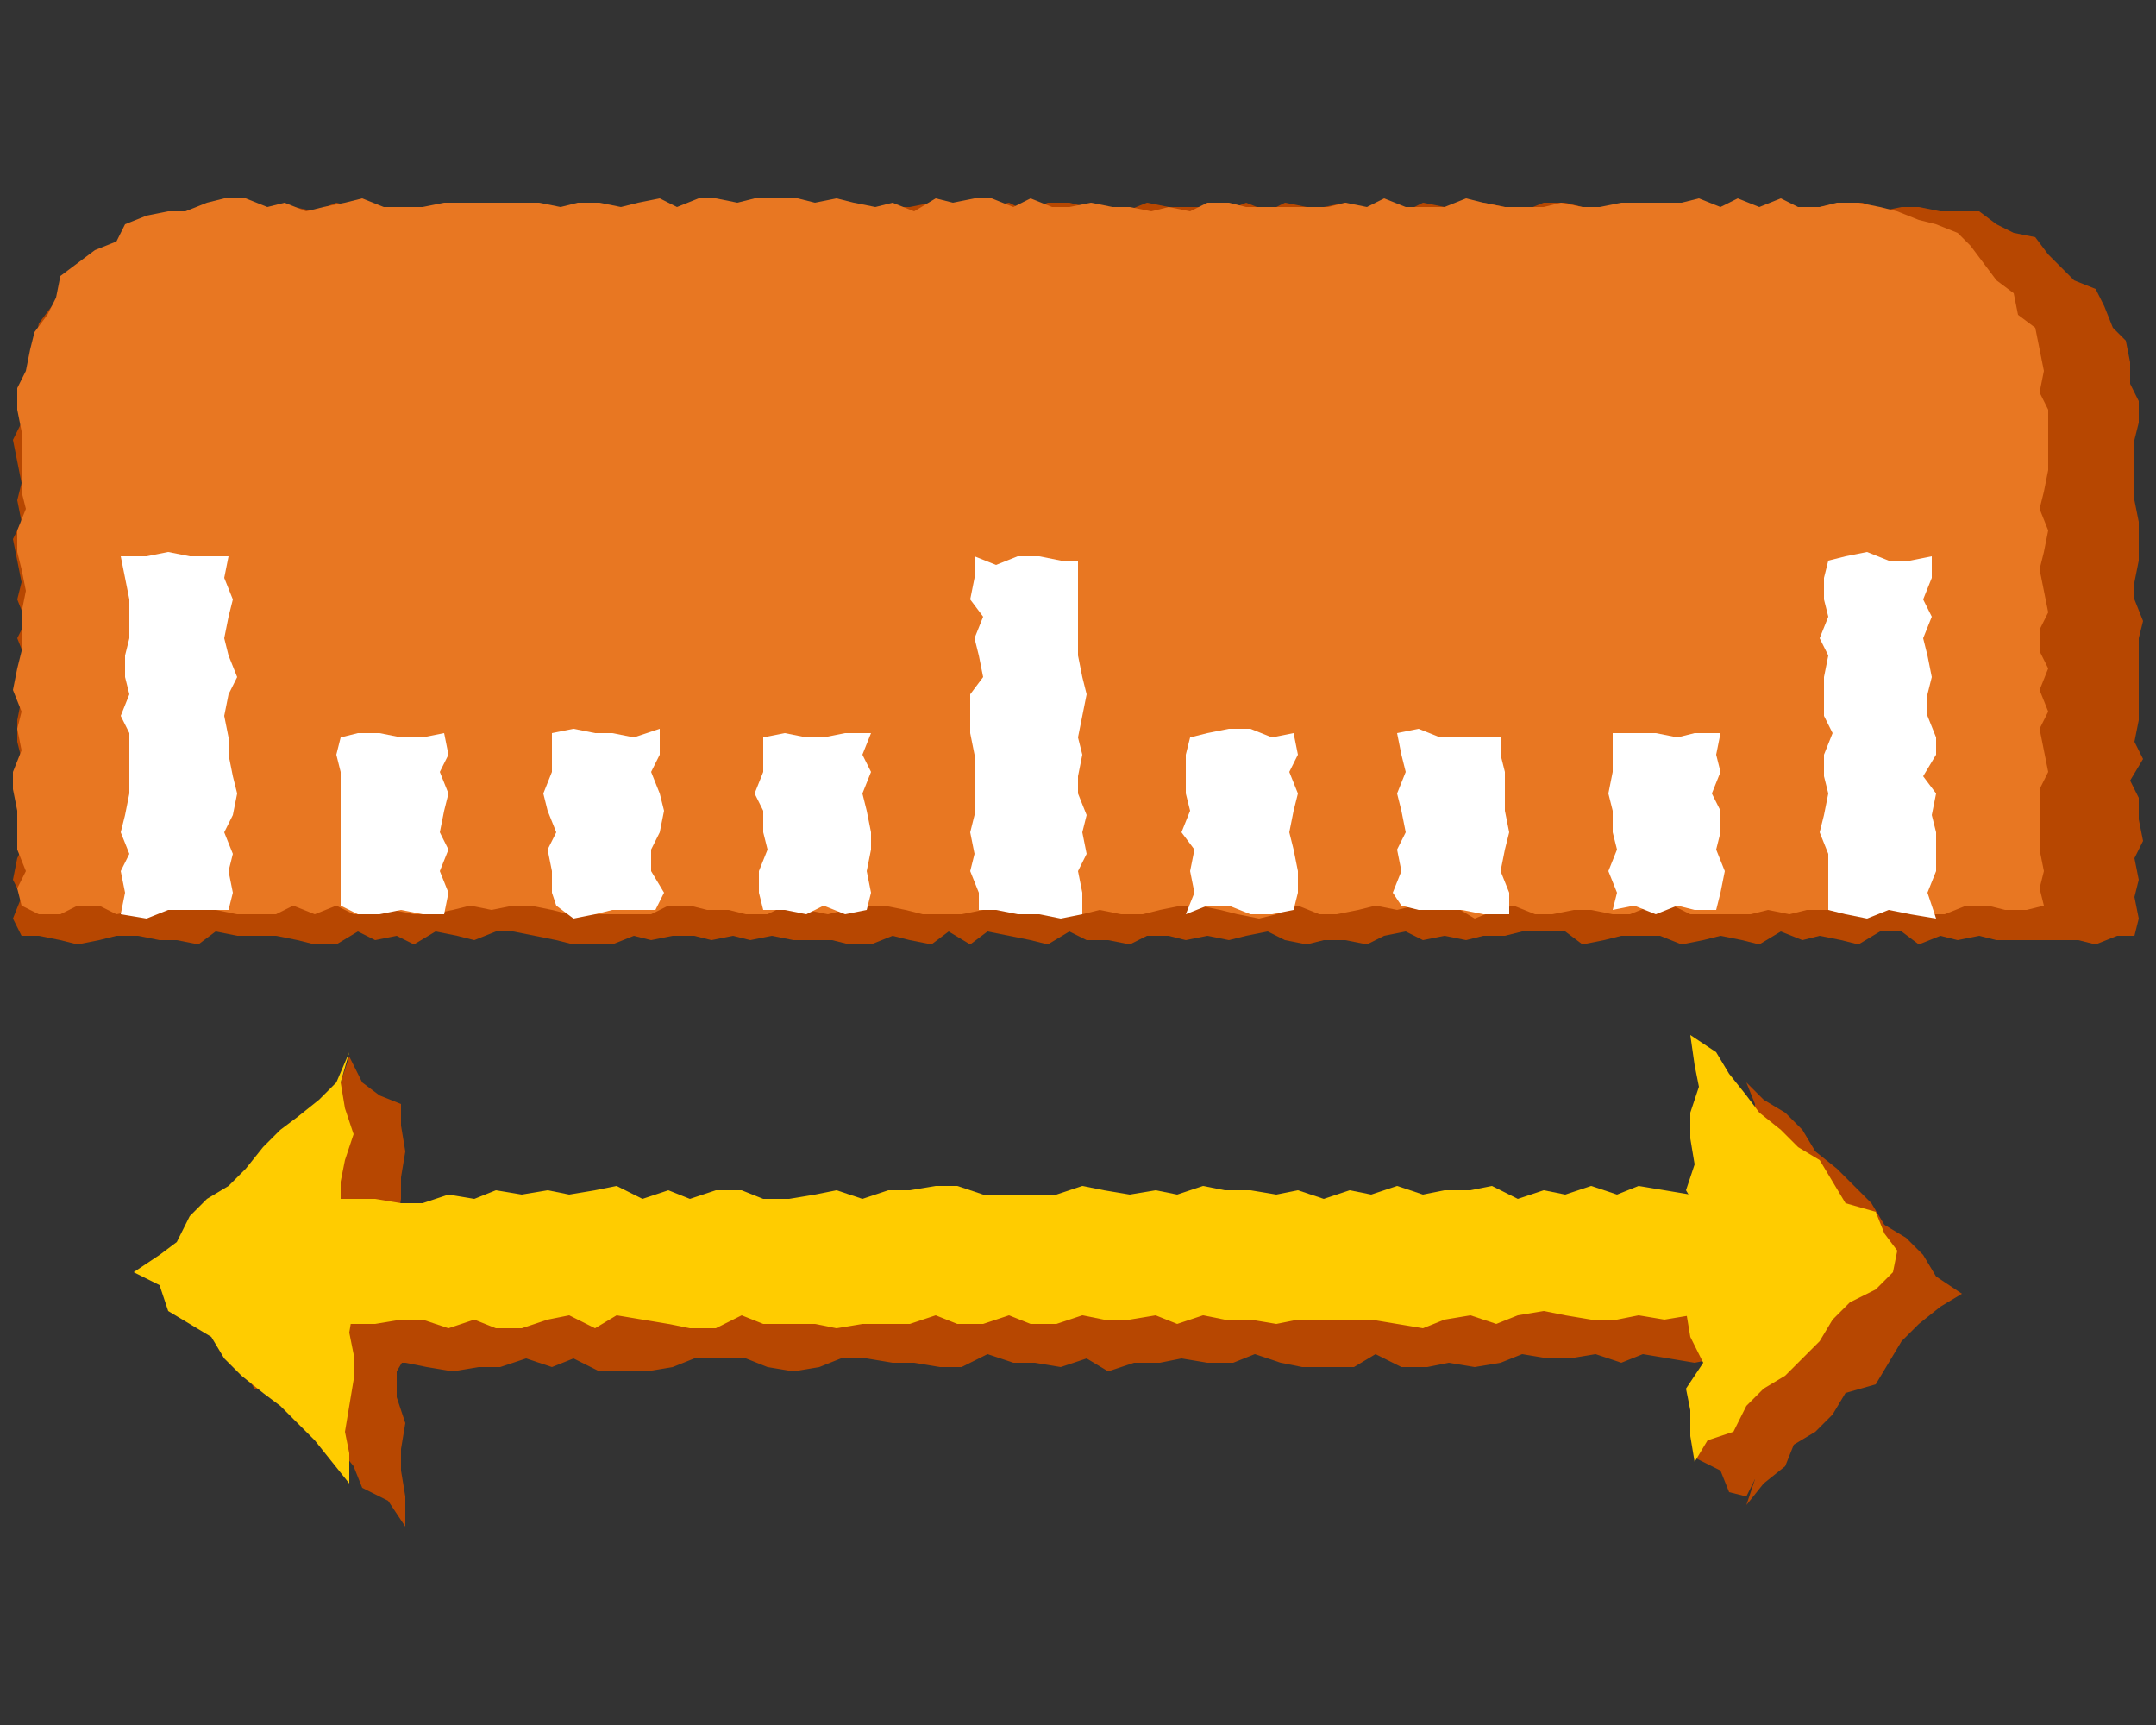 <?xml version="1.0" encoding="UTF-8"?>
<svg id="_レイヤー_1" data-name="レイヤー 1" xmlns="http://www.w3.org/2000/svg" version="1.1" viewBox="0 0 50 40">
  <rect x="0" y="0" width="50" height="40" fill="#333333" stroke="none"/>
  <defs>
    <style>
      .cls-1 {
        fill: #e87722;
      }

      .cls-1, .cls-2, .cls-3, .cls-4 {
        stroke-width: 0px;
      }

      .cls-2 {
        fill: #fc0;
      }

      .cls-3 {
        fill: #fff;
      }

      .cls-4 {
        fill: #b74701;
      }
    </style>
  </defs>
  <polygon class="cls-4" points=".5 21.7 .3 21.3 .5 20.8 .3 20.4 .4 19.9 .6 19.5 .5 19 .4 18.5 .3 18.1 .5 17.6 .4 17.2 .4 16.7 .5 16.2 .5 15.8 .6 15.3 .4 14.8 .6 14.4 .4 13.9 .5 13.5 .4 13 .3 12.5 .5 12.1 .4 11.6 .5 11.2 .4 10.7 .3 10.2 .5 9.8 .4 9.3 .7 8.9 .7 8.4 .8 8 .9 7.5 1.2 7.1 1.5 6.8 1.8 6.4 2.1 6.1 2.5 5.9 2.8 5.5 3.2 5.3 3.6 5.1 4.1 5 4.6 5 5 4.8 5.5 4.9 5.9 4.7 6.4 4.9 6.8 4.8 7.3 4.9 7.8 4.7 8.2 4.8 8.7 4.9 9.1 4.8 9.6 4.8 10.1 4.8 10.5 4.7 11 4.7 11.4 4.9 11.9 4.9 12.4 4.7 12.8 4.8 13.3 4.8 13.7 4.7 14.2 4.9 14.7 4.8 15.1 4.7 15.6 4.9 16 4.7 16.5 4.9 17 4.8 17.4 4.9 17.9 4.8 18.3 4.7 18.8 4.9 19.3 4.8 19.7 4.8 20.2 4.9 20.6 4.8 21.1 4.8 21.6 4.7 22 4.7 22.5 4.9 22.9 4.8 23.4 4.7 23.8 4.9 24.3 4.7 24.8 4.7 25.2 4.8 25.7 4.9 26.1 4.9 26.6 4.7 27.1 4.8 27.5 4.8 28 4.8 28.4 4.9 28.9 4.7 29.4 4.9 29.8 4.7 30.3 4.8 30.7 4.8 31.2 4.7 31.7 4.9 32.1 4.7 32.6 4.9 33 4.7 33.5 4.8 34 4.8 34.4 4.7 34.9 4.8 35.3 4.9 35.8 4.7 36.3 4.7 36.7 4.8 37.2 4.8 37.6 4.8 38.1 4.9 38.6 4.9 39 4.7 39.5 4.8 39.9 4.8 40.4 4.7 40.9 4.9 41.3 4.9 41.8 4.8 42.2 4.8 42.7 4.7 43.2 4.7 43.6 4.9 44.1 4.8 44.5 4.8 45 4.9 45.5 4.9 45.9 4.9 46.3 5.2 46.7 5.4 47.2 5.5 47.5 5.9 47.8 6.2 48.1 6.5 48.6 6.7 48.8 7.1 49 7.6 49.3 7.9 49.4 8.4 49.4 8.9 49.6 9.3 49.6 9.8 49.5 10.2 49.5 10.7 49.5 11.1 49.5 11.6 49.6 12.1 49.6 12.5 49.6 13 49.5 13.5 49.5 13.9 49.7 14.4 49.6 14.8 49.6 15.3 49.6 15.8 49.6 16.2 49.6 16.7 49.5 17.2 49.7 17.6 49.4 18.1 49.6 18.5 49.6 19 49.7 19.5 49.5 19.9 49.6 20.4 49.5 20.8 49.6 21.3 49.5 21.7 49.1 21.7 48.6 21.9 48.2 21.8 47.7 21.8 47.3 21.8 46.8 21.8 46.3 21.8 45.9 21.7 45.4 21.8 45 21.7 44.5 21.9 44.1 21.6 43.6 21.6 43.1 21.9 42.7 21.8 42.2 21.7 41.8 21.8 41.3 21.6 40.8 21.9 40.4 21.8 39.9 21.7 39.5 21.8 39 21.9 38.5 21.7 38.1 21.7 37.6 21.7 37.2 21.8 36.7 21.9 36.3 21.6 35.8 21.6 35.3 21.6 34.9 21.7 34.4 21.7 34 21.8 33.5 21.7 33 21.8 32.6 21.6 32.1 21.7 31.7 21.9 31.2 21.8 30.7 21.8 30.3 21.9 29.8 21.8 29.4 21.6 28.9 21.7 28.5 21.8 28 21.7 27.5 21.8 27.1 21.7 26.6 21.7 26.2 21.9 25.7 21.8 25.2 21.8 24.8 21.6 24.3 21.9 23.9 21.8 23.4 21.7 22.9 21.6 22.5 21.9 22 21.6 21.6 21.9 21.1 21.8 20.7 21.7 20.2 21.9 19.7 21.9 19.3 21.8 18.8 21.8 18.4 21.8 17.9 21.7 17.4 21.8 17 21.7 16.5 21.8 16.1 21.7 15.6 21.7 15.1 21.8 14.7 21.7 14.2 21.9 13.8 21.9 13.3 21.9 12.9 21.8 12.4 21.7 11.9 21.6 11.5 21.6 11 21.8 10.6 21.7 10.1 21.6 9.6 21.9 9.2 21.7 8.7 21.8 8.3 21.6 7.8 21.9 7.3 21.9 6.9 21.8 6.4 21.7 6 21.7 5.5 21.7 5 21.6 4.6 21.9 4.1 21.8 3.7 21.8 3.2 21.7 2.7 21.7 2.3 21.8 1.8 21.9 1.4 21.8 .9 21.7 .5 21.7"/>
  <polygon class="cls-4" points="43.8 28.6 43.2 28.6 42.6 28.6 42.1 28.7 41.5 28.5 41 28.7 40.4 28.6 39.8 28.5 39.3 28.6 38.7 28.6 38.1 28.4 37.6 28.7 37 28.5 36.4 28.5 35.9 28.7 35.3 28.6 34.8 28.4 34.2 28.7 33.6 28.7 33.1 28.8 32.5 28.6 31.9 28.6 31.4 28.8 30.8 28.6 30.2 28.5 29.7 28.7 29.1 28.5 28.5 28.5 28 28.5 27.4 28.7 26.9 28.7 26.3 28.8 25.7 28.5 25.2 28.5 24.6 28.6 24 28.6 23.5 28.5 22.9 28.6 22.3 28.5 21.8 28.7 21.2 28.6 20.7 28.7 20.1 28.6 19.5 28.6 19 28.7 18.4 28.8 17.8 28.7 17.3 28.7 16.7 28.7 16.1 28.6 15.6 28.6 15 28.8 14.4 28.7 13.9 28.7 13.3 28.6 12.8 28.6 12.2 28.5 11.6 28.8 11.1 28.7 10.5 28.7 9.9 28.8 9.4 28.9 8.8 28.8 8.2 28.7 7.7 28.5 7.1 28.7 7.2 29.3 7 29.9 7.2 30.5 7.3 31.1 7 31.8 7.7 31.6 8.3 31.6 8.8 31.6 9.4 31.6 9.9 31.7 10.5 31.8 11.1 31.7 11.6 31.7 12.2 31.5 12.8 31.7 13.3 31.5 13.9 31.8 14.5 31.8 15 31.8 15.6 31.7 16.1 31.5 16.7 31.5 17.3 31.5 17.8 31.7 18.4 31.8 19 31.7 19.5 31.5 20.1 31.5 20.7 31.6 21.2 31.6 21.8 31.7 22.3 31.7 22.9 31.4 23.5 31.6 24 31.6 24.6 31.7 25.2 31.5 25.7 31.8 26.3 31.6 26.9 31.6 27.4 31.5 28 31.6 28.6 31.6 29.1 31.4 29.7 31.6 30.2 31.7 30.8 31.7 31.4 31.7 31.9 31.4 32.5 31.7 33.1 31.7 33.6 31.6 34.2 31.7 34.8 31.6 35.3 31.4 35.9 31.5 36.4 31.5 37 31.4 37.6 31.6 38.1 31.4 38.7 31.5 39.3 31.6 39.8 31.5 40.4 31.5 41 31.4 41.5 31.6 42.1 31.6 42.7 31.7 43.2 31.4 43.8 31.5 43.9 30.9 43.7 30.3 43.6 29.7 43.7 29.2 43.8 28.6"/>
  <polygon class="cls-4" points="40.5 25.1 40.9 25.5 41.4 25.8 41.8 26.2 42.1 26.7 42.6 27.1 43 27.5 43.4 27.9 43.7 28.4 44.2 28.7 44.6 29.1 44.9 29.6 45.5 30 45 30.3 44.5 30.7 44.1 31.1 43.8 31.6 43.5 32.1 42.8 32.3 42.5 32.8 42.1 33.2 41.6 33.5 41.4 34 40.9 34.4 40.5 34.9 40.7 34.3 40.4 33.7 40.6 33.1 40.5 32.5 40.4 32 40.6 31.4 40.4 30.8 40.4 30.2 40.5 29.7 40.6 29.1 40.6 28.5 40.6 27.9 40.6 27.4 40.3 26.8 40.6 26.2 40.7 25.6 40.5 25.1"/>
  <polygon class="cls-4" points="9.4 35.4 9 34.8 8.4 34.5 8.2 34 7.8 33.5 7.3 33.3 6.8 32.9 6.6 32.3 5.9 32.2 5.6 31.7 5.3 31.2 4.9 30.7 4.5 30.4 4.7 29.9 5.3 29.7 5.8 29.3 6.1 28.8 6.4 28.4 6.8 27.9 7.3 27.6 7.7 27.2 8.1 26.8 8.5 26.4 9 26 9.3 25.7 9.3 26.1 9.4 26.7 9.3 27.3 9.3 27.8 9.2 28.4 9.4 29 9.3 29.6 9.3 30.1 9.4 30.7 9.5 31.3 9.2 31.8 9.2 32.4 9.4 33 9.3 33.6 9.3 34.1 9.4 34.7 9.4 35.4"/>
  <polygon class="cls-4" points="39.3 33.8 39.9 34.1 40.1 34.6 40.5 34.7 40.7 34.3 40.9 33.9 41 33.4 41.1 32.8 41.5 32.3 40.8 32.3 40.3 32.3 39.7 32.3 39.7 32.9 39.4 33.4 39.3 33.8"/>
  <polygon class="cls-4" points="9.3 25.6 8.8 25.4 8.4 25.1 8.1 24.5 7.9 25.1 7.5 25.5 7.7 26.2 7.6 26.8 7.6 27.4 8 27.1 8.6 27.1 9.1 27 9.1 26.5 9.3 26 9.3 25.6"/>
  <polygon class="cls-1" points=".5 21 .4 20.6 .6 20.2 .4 19.7 .4 19.3 .4 18.8 .3 18.3 .3 17.9 .5 17.4 .4 16.9 .5 16.5 .3 16 .4 15.5 .5 15.1 .5 14.6 .5 14.2 .6 13.7 .5 13.2 .4 12.8 .4 12.3 .6 11.8 .5 11.4 .5 10.9 .5 10.4 .5 10 .4 9.5 .4 9 .6 8.6 .7 8.1 .8 7.7 1.1 7.3 1.3 6.9 1.4 6.4 1.8 6.1 2.2 5.8 2.7 5.6 2.9 5.2 3.4 5 3.9 4.9 4.3 4.9 4.8 4.7 5.2 4.6 5.7 4.6 6.2 4.8 6.6 4.7 7.1 4.9 7.5 4.8 8 4.7 8.4 4.6 8.9 4.8 9.3 4.8 9.8 4.8 10.3 4.7 10.7 4.7 11.2 4.7 11.6 4.7 12.1 4.7 12.5 4.7 13 4.8 13.4 4.7 13.9 4.7 14.4 4.8 14.8 4.7 15.3 4.6 15.7 4.8 16.2 4.6 16.6 4.6 17.1 4.7 17.5 4.6 18 4.6 18.5 4.6 18.9 4.7 19.4 4.6 19.8 4.7 20.3 4.8 20.7 4.7 21.2 4.9 21.7 4.6 22.1 4.7 22.6 4.6 23 4.6 23.5 4.8 23.9 4.6 24.4 4.8 24.8 4.8 25.3 4.7 25.8 4.8 26.2 4.8 26.7 4.9 27.1 4.8 27.6 4.9 28 4.7 28.5 4.7 28.9 4.8 29.4 4.8 29.9 4.8 30.3 4.8 30.8 4.8 31.2 4.7 31.7 4.8 32.1 4.6 32.6 4.8 33 4.8 33.5 4.8 34 4.6 34.4 4.7 34.9 4.8 35.3 4.8 35.8 4.8 36.2 4.7 36.7 4.8 37.1 4.8 37.6 4.7 38.1 4.7 38.5 4.7 39 4.7 39.4 4.6 39.9 4.8 40.3 4.6 40.8 4.8 41.3 4.6 41.7 4.8 42.2 4.8 42.6 4.7 43.1 4.7 43.6 4.8 44 4.9 44.5 5.1 44.9 5.2 45.4 5.4 45.7 5.7 46 6.1 46.3 6.5 46.7 6.8 46.8 7.3 47.2 7.6 47.3 8.1 47.4 8.6 47.3 9.1 47.5 9.5 47.5 10 47.5 10.4 47.5 10.9 47.4 11.4 47.3 11.8 47.5 12.3 47.4 12.8 47.3 13.2 47.4 13.7 47.5 14.2 47.3 14.6 47.3 15.1 47.5 15.5 47.3 16 47.5 16.5 47.3 16.9 47.4 17.4 47.5 17.9 47.3 18.3 47.3 18.8 47.3 19.3 47.3 19.7 47.4 20.2 47.3 20.6 47.4 21 47 21.1 46.5 21.1 46.1 21 45.6 21 45.1 21.2 44.7 21.2 44.2 21 43.8 21 43.3 21.1 42.9 21.2 42.4 21.1 41.9 21.1 41.5 21.2 41 21.1 40.6 21.2 40.1 21.2 39.7 21.2 39.2 21.2 38.8 21 38.3 21 37.8 21.2 37.4 21.2 36.9 21.1 36.5 21.1 36 21.2 35.6 21.2 35.1 21 34.7 21.1 34.2 21.3 33.7 21 33.3 21 32.8 21 32.4 21.1 31.9 21 31.5 21.1 31 21.2 30.6 21.2 30.1 21 29.6 21.2 29.2 21.3 28.7 21.2 28.3 21.1 27.8 21 27.4 21 26.9 21.1 26.5 21.2 26 21.2 25.5 21.1 25.1 21.2 24.6 21.1 24.2 21 23.7 21.2 23.3 21.1 22.8 21.1 22.3 21.2 21.9 21.2 21.4 21.2 21 21.1 20.5 21 20.1 21 19.6 21.1 19.2 21.2 18.7 21.1 18.2 21 17.8 21.2 17.3 21.2 16.9 21.1 16.4 21.1 16 21 15.5 21 15.1 21.2 14.6 21.2 14.1 21.2 13.7 21.2 13.2 21.2 12.8 21.1 12.3 21 11.9 21 11.4 21.1 10.9 21 10.5 21.1 10 21.2 9.6 21.2 9.1 21.1 8.7 21.2 8.2 21.2 7.8 21 7.3 21.2 6.8 21 6.4 21.2 5.9 21.2 5.5 21.2 5 21.1 4.6 21.1 4.1 21.1 3.6 21 3.2 21.1 2.7 21.2 2.3 21 1.8 21 1.4 21.2 .9 21.2 .5 21"/>
  <polygon class="cls-3" points="44.8 12.9 44.3 13 43.8 13 43.3 12.8 42.8 12.9 42.4 13 42.3 13.4 42.3 13.9 42.4 14.3 42.2 14.8 42.4 15.2 42.3 15.7 42.3 16.1 42.3 16.6 42.5 17 42.3 17.5 42.3 18 42.4 18.4 42.3 18.9 42.2 19.3 42.4 19.8 42.4 20.2 42.4 20.7 42.4 21.1 42.8 21.2 43.3 21.3 43.8 21.1 44.3 21.2 44.9 21.3 44.7 20.7 44.9 20.2 44.9 19.8 44.9 19.3 44.8 18.9 44.9 18.4 44.6 18 44.9 17.5 44.9 17.1 44.7 16.6 44.7 16.1 44.8 15.7 44.7 15.2 44.6 14.8 44.8 14.3 44.6 13.9 44.8 13.4 44.8 12.9"/>
  <polygon class="cls-3" points="39.9 17 39.3 17 38.9 17.1 38.4 17 37.9 17 37.4 17 37.4 17.5 37.4 17.9 37.3 18.4 37.4 18.8 37.4 19.3 37.5 19.7 37.3 20.2 37.5 20.7 37.4 21.1 37.9 21 38.4 21.2 38.9 21 39.3 21.1 39.8 21.1 39.9 20.7 40 20.2 39.8 19.7 39.9 19.3 39.9 18.8 39.7 18.4 39.9 17.9 39.8 17.5 39.9 17"/>
  <polygon class="cls-3" points="34.8 17.1 34.4 17.1 33.9 17.1 33.4 17.1 32.9 16.9 32.4 17 32.5 17.5 32.6 17.9 32.4 18.4 32.5 18.8 32.6 19.3 32.4 19.7 32.5 20.2 32.3 20.7 32.5 21 32.9 21.1 33.4 21.1 33.9 21.1 34.4 21.2 35 21.2 35 20.7 34.8 20.2 34.9 19.7 35 19.3 34.9 18.8 34.9 18.4 34.9 17.9 34.8 17.5 34.8 17.1"/>
  <polygon class="cls-3" points="30 17 29.5 17.1 29 16.9 28.5 16.9 28 17 27.6 17.1 27.5 17.5 27.5 17.9 27.5 18.4 27.6 18.8 27.4 19.3 27.7 19.7 27.6 20.2 27.7 20.7 27.5 21.2 28 21 28.5 21 29 21.2 29.5 21.2 30 21.1 30.1 20.7 30.1 20.2 30 19.7 29.9 19.3 30 18.8 30.1 18.4 29.9 17.9 30.1 17.5 30 17"/>
  <polygon class="cls-3" points="25 13 24.6 13 24.1 12.9 23.6 12.9 23.1 13.1 22.6 12.9 22.6 13.4 22.5 13.9 22.8 14.3 22.6 14.8 22.7 15.2 22.8 15.7 22.5 16.1 22.5 16.6 22.5 17 22.6 17.5 22.6 18 22.6 18.4 22.6 18.9 22.5 19.3 22.6 19.8 22.5 20.2 22.7 20.7 22.7 21.1 23.1 21.1 23.6 21.2 24.1 21.2 24.6 21.3 25.1 21.2 25.1 20.7 25 20.2 25.2 19.8 25.1 19.3 25.2 18.9 25 18.4 25 18 25.1 17.5 25 17.1 25.1 16.6 25.2 16.1 25.1 15.7 25 15.2 25 14.8 25 14.3 25 13.9 25 13.4 25 13"/>
  <polygon class="cls-3" points="20.2 17 19.6 17 19.1 17.1 18.7 17.1 18.2 17 17.7 17.1 17.7 17.5 17.7 17.9 17.5 18.4 17.7 18.8 17.7 19.3 17.8 19.7 17.6 20.2 17.6 20.7 17.7 21.1 18.2 21.1 18.7 21.2 19.1 21 19.6 21.2 20.1 21.1 20.2 20.7 20.1 20.2 20.2 19.7 20.2 19.3 20.1 18.8 20 18.4 20.2 17.9 20 17.5 20.2 17"/>
  <polygon class="cls-3" points="15.3 16.9 14.7 17.1 14.2 17 13.8 17 13.3 16.9 12.8 17 12.8 17.5 12.8 17.9 12.6 18.4 12.7 18.8 12.9 19.3 12.7 19.7 12.8 20.2 12.8 20.7 12.9 21 13.3 21.3 13.8 21.2 14.2 21.1 14.7 21.1 15.2 21.1 15.4 20.7 15.1 20.2 15.1 19.7 15.3 19.3 15.4 18.8 15.3 18.4 15.1 17.9 15.3 17.5 15.3 16.9"/>
  <polygon class="cls-3" points="10.3 17 9.8 17.1 9.3 17.1 8.8 17 8.3 17 7.9 17.1 7.8 17.5 7.9 17.9 7.9 18.4 7.9 18.8 7.9 19.3 7.9 19.7 7.9 20.2 7.9 20.7 7.9 21 8.3 21.2 8.8 21.2 9.3 21.1 9.8 21.2 10.3 21.2 10.4 20.7 10.2 20.2 10.4 19.7 10.2 19.3 10.3 18.8 10.4 18.4 10.2 17.9 10.4 17.5 10.3 17"/>
  <polygon class="cls-3" points="5.3 12.9 4.9 12.9 4.4 12.9 3.9 12.8 3.4 12.9 2.8 12.9 2.9 13.4 3 13.9 3 14.3 3 14.8 2.9 15.2 2.9 15.7 3 16.1 2.8 16.6 3 17 3 17.5 3 18 3 18.4 2.9 18.9 2.8 19.3 3 19.8 2.8 20.2 2.9 20.7 2.8 21.2 3.4 21.3 3.9 21.1 4.4 21.1 4.9 21.1 5.3 21.1 5.4 20.7 5.3 20.2 5.4 19.8 5.2 19.3 5.4 18.9 5.5 18.4 5.4 18 5.3 17.5 5.3 17.1 5.2 16.6 5.3 16.1 5.5 15.7 5.3 15.2 5.2 14.8 5.3 14.3 5.4 13.9 5.2 13.4 5.3 12.9"/>
  <polygon class="cls-2" points="42.5 27.7 42 27.7 41.4 27.4 40.9 27.6 40.3 27.6 39.7 27.7 39.2 27.7 38.6 27.6 38 27.5 37.5 27.7 36.9 27.5 36.3 27.7 35.8 27.6 35.2 27.8 34.6 27.5 34.1 27.6 33.5 27.6 33 27.7 32.4 27.5 31.8 27.7 31.3 27.6 30.7 27.8 30.1 27.6 29.6 27.7 29 27.6 28.4 27.6 27.9 27.5 27.3 27.7 26.8 27.6 26.2 27.7 25.6 27.6 25.1 27.5 24.5 27.7 23.9 27.7 23.4 27.7 22.8 27.7 22.2 27.5 21.7 27.5 21.1 27.6 20.6 27.6 20 27.8 19.4 27.6 18.9 27.7 18.3 27.8 17.7 27.8 17.2 27.6 16.6 27.6 16 27.8 15.5 27.6 14.9 27.8 14.3 27.5 13.8 27.6 13.2 27.7 12.7 27.6 12.1 27.7 11.5 27.6 11 27.8 10.4 27.7 9.8 27.9 9.3 27.9 8.7 27.8 8.1 27.8 7.6 27.8 7 27.7 6.4 27.7 5.8 27.6 5.9 28.3 6.1 28.9 5.8 29.5 5.9 30.1 5.9 30.7 6.5 30.8 7 30.9 7.6 30.8 8.1 30.7 8.7 30.7 9.3 30.6 9.8 30.6 10.4 30.8 11 30.6 11.5 30.8 12.1 30.8 12.7 30.6 13.2 30.5 13.8 30.8 14.3 30.5 14.9 30.6 15.5 30.7 16 30.8 16.6 30.8 17.2 30.5 17.7 30.7 18.3 30.7 18.9 30.7 19.4 30.8 20 30.7 20.6 30.7 21.1 30.7 21.7 30.5 22.2 30.7 22.8 30.7 23.4 30.5 23.9 30.7 24.5 30.7 25.1 30.5 25.6 30.6 26.2 30.6 26.8 30.5 27.3 30.7 27.9 30.5 28.4 30.6 29 30.6 29.6 30.7 30.1 30.6 30.7 30.6 31.3 30.6 31.8 30.6 32.4 30.7 33 30.8 33.5 30.6 34.1 30.5 34.7 30.7 35.2 30.5 35.8 30.4 36.3 30.5 36.9 30.6 37.5 30.6 38 30.5 38.6 30.6 39.2 30.5 39.7 30.6 40.3 30.7 40.9 30.4 41.4 30.7 42 30.5 42.6 30.5 42.6 30 42.6 29.4 42.6 28.8 42.7 28.2 42.5 27.7"/>
  <polygon class="cls-2" points="39.2 24 39.8 24.4 40.1 24.9 40.5 25.4 40.8 25.8 41.3 26.2 41.7 26.6 42.2 26.9 42.5 27.4 42.8 27.9 43.5 28.1 43.7 28.6 44 29 43.9 29.5 43.5 29.9 42.9 30.2 42.5 30.6 42.2 31.1 41.8 31.5 41.4 31.9 40.9 32.2 40.5 32.6 40.2 33.2 39.6 33.4 39.3 33.9 39.2 33.3 39.2 32.7 39.1 32.2 39.5 31.6 39.2 31 39.1 30.4 39.3 29.9 39.5 29.3 39.3 28.7 39.4 28.1 39.1 27.6 39.3 27 39.2 26.4 39.2 25.8 39.4 25.2 39.3 24.7 39.2 24"/>
  <polygon class="cls-2" points="8.1 34.4 7.7 33.9 7.3 33.4 6.9 33 6.5 32.6 6.1 32.3 5.6 31.9 5.2 31.5 4.9 31 4.4 30.7 3.9 30.4 3.7 29.8 3.1 29.5 3.7 29.1 4.1 28.8 4.4 28.2 4.8 27.8 5.3 27.5 5.7 27.1 6.1 26.6 6.5 26.2 6.9 25.9 7.4 25.5 7.8 25.1 8.1 24.4 7.9 25.1 8 25.7 8.2 26.3 8 26.9 7.9 27.4 7.9 28 8.1 28.6 8.2 29.1 8.1 29.7 8.2 30.3 8.1 30.9 8.2 31.4 8.2 32 8.1 32.6 8 33.2 8.1 33.7 8.1 34.4"/>
</svg>